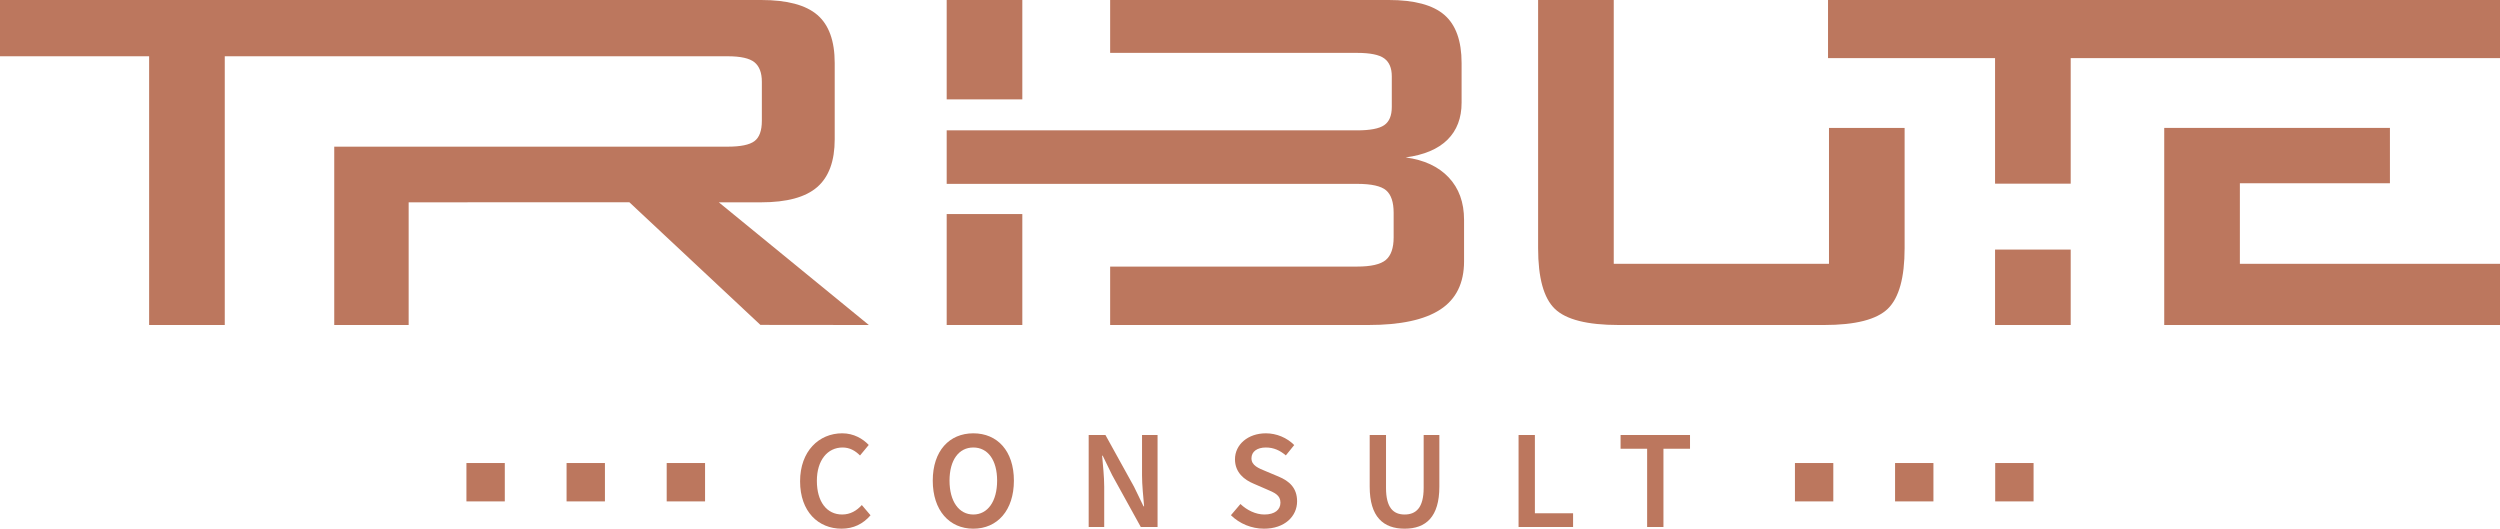 <?xml version="1.0" encoding="UTF-8"?> <svg xmlns="http://www.w3.org/2000/svg" id="_Слой_1" data-name="Слой 1" viewBox="0 0 260.773 55.147"><defs><style> .cls-1 { fill: #bc775e; } </style></defs><rect class="cls-1" x="69.542" y="48.298" width="4.002" height="4.002"></rect><rect class="cls-1" x="59.098" y="48.298" width="4.002" height="4.002"></rect><rect class="cls-1" x="48.653" y="48.298" width="4.002" height="4.002"></rect><rect class="cls-1" x="208.118" y="48.298" width="4.002" height="4.002"></rect><rect class="cls-1" x="197.673" y="48.298" width="4.002" height="4.002"></rect><rect class="cls-1" x="187.229" y="48.298" width="4.002" height="4.002"></rect><path class="cls-1" d="M87.848,53.668c-1.608,0-2.641-1.327-2.641-3.515,0-2.154,1.121-3.475,2.682-3.475.751,0,1.327.34,1.819.833l.91-1.098c-.605-.64-1.561-1.215-2.765-1.215-2.43,0-4.396,1.866-4.396,5.006,0,3.176,1.913,4.942,4.325,4.942,1.244,0,2.245-.493,3.023-1.397l-.909-1.068c-.54.593-1.198.986-2.048.986Z"></path><path class="cls-1" d="M101.527,45.199c-2.5,0-4.232,1.831-4.232,4.936s1.731,5.012,4.232,5.012,4.232-1.907,4.232-5.012-1.731-4.936-4.232-4.936ZM101.527,53.668c-1.509,0-2.483-1.379-2.483-3.533s.974-3.457,2.483-3.457,2.482,1.303,2.482,3.457-.974,3.533-2.482,3.533Z"></path><path class="cls-1" d="M119.123,49.543c0,1.067.135,2.283.217,3.274h-.059l-.992-2.048-2.981-5.393h-1.749v9.596h1.62v-4.203c0-1.067-.135-2.224-.217-3.239h.059l.992,2.039,2.982,5.402h1.749v-9.596h-1.62v4.167Z"></path><path class="cls-1" d="M133.359,49.707l-1.294-.543c-.795-.326-1.526-.605-1.526-1.359,0-.701.593-1.127,1.502-1.127.822,0,1.473.305,2.084.825l.875-1.08c-.751-.76-1.837-1.224-2.958-1.224-1.872,0-3.222,1.177-3.222,2.706,0,1.403.995,2.151,1.94,2.544l1.312.569c.872.37,1.491.622,1.491,1.412,0,.748-.593,1.238-1.673,1.238-.893,0-1.814-.44-2.5-1.095l-.992,1.168c.91.895,2.16,1.406,3.457,1.406,2.154,0,3.445-1.297,3.445-2.852,0-1.391-.798-2.113-1.94-2.588Z"></path><path class="cls-1" d="M148.501,50.892c0,2.089-.81,2.776-1.984,2.776-1.162,0-1.943-.687-1.943-2.776v-5.517h-1.702v5.388c0,3.152,1.421,4.384,3.645,4.384s3.621-1.233,3.621-4.384v-5.388h-1.637v5.517Z"></path><polygon class="cls-1" points="160.103 45.375 158.4 45.375 158.4 54.971 164.087 54.971 164.087 53.539 160.103 53.539 160.103 45.375"></polygon><polygon class="cls-1" points="169.041 46.808 171.811 46.808 171.811 54.971 173.513 54.971 173.513 46.808 176.284 46.808 176.284 45.375 169.041 45.375 169.041 46.808"></polygon><path class="cls-1" d="M198.67,13.342h-7.89v14.176h-22.451v-8.36h0V0h-7.89v19.158h0v6.725c0,3.101.582,5.212,1.748,6.334,1.165,1.123,3.384,1.684,6.655,1.684h21.424c3.271,0,5.49-.566,6.655-1.7,1.165-1.133,1.748-3.239,1.748-6.318v-12.54Z"></path><path class="cls-1" d="M74.977,21.104h4.426c2.673,0,4.619-.529,5.837-1.588,1.219-1.058,1.828-2.721,1.828-4.987v-7.954c0-2.309-.605-3.982-1.812-5.019C84.048.519,82.097,0,79.403,0H0v5.869h15.555v28.032h7.89V5.869h52.463c1.347,0,2.277.209,2.79.626.513.417.77,1.096.77,2.036v4.073c0,1.026-.257,1.732-.77,2.117-.513.385-1.443.577-2.79.577h-41.044v18.602h7.762v-12.797l23.023-.005,13.668,12.791,11.312.012-15.651-12.798Z"></path><path class="cls-1" d="M146.621,16.421c1.924-.257,3.378-.871,4.362-1.844.983-.973,1.475-2.261,1.475-3.865v-4.137c0-2.309-.599-3.982-1.796-5.019-1.198-1.037-3.133-1.556-5.805-1.556h-29.058v5.517h25.754c1.368,0,2.314.192,2.838.577.524.385.786,1.005.786,1.86v3.207c0,.898-.262,1.529-.786,1.892-.524.364-1.47.545-2.838.545h-42.805v5.581h42.805c1.496,0,2.507.224,3.031.674.524.449.786,1.23.786,2.341v2.566c0,1.112-.273,1.898-.818,2.357-.545.46-1.545.69-2.999.69h-25.754v6.094h26.941c3.356,0,5.858-.54,7.505-1.62,1.646-1.079,2.47-2.753,2.47-5.019v-4.33c0-1.817-.535-3.292-1.604-4.426-1.07-1.133-2.566-1.828-4.49-2.085Z"></path><rect class="cls-1" x="98.748" width="7.89" height="10.366"></rect><rect class="cls-1" x="98.748" y="22.328" width="7.89" height="11.572"></rect><rect class="cls-1" x="208.103" y="26.033" width="7.89" height="7.868"></rect><polygon class="cls-1" points="233.639 19.115 249.291 19.115 249.291 13.342 233.639 13.342 225.749 13.342 225.749 33.901 260.773 33.901 260.773 27.518 233.639 27.518 233.639 19.115"></polygon><polygon class="cls-1" points="190.68 0 190.68 6.062 208.103 6.062 208.103 19.158 215.993 19.158 215.993 6.062 260.773 6.062 260.773 0 190.68 0"></polygon></svg> 